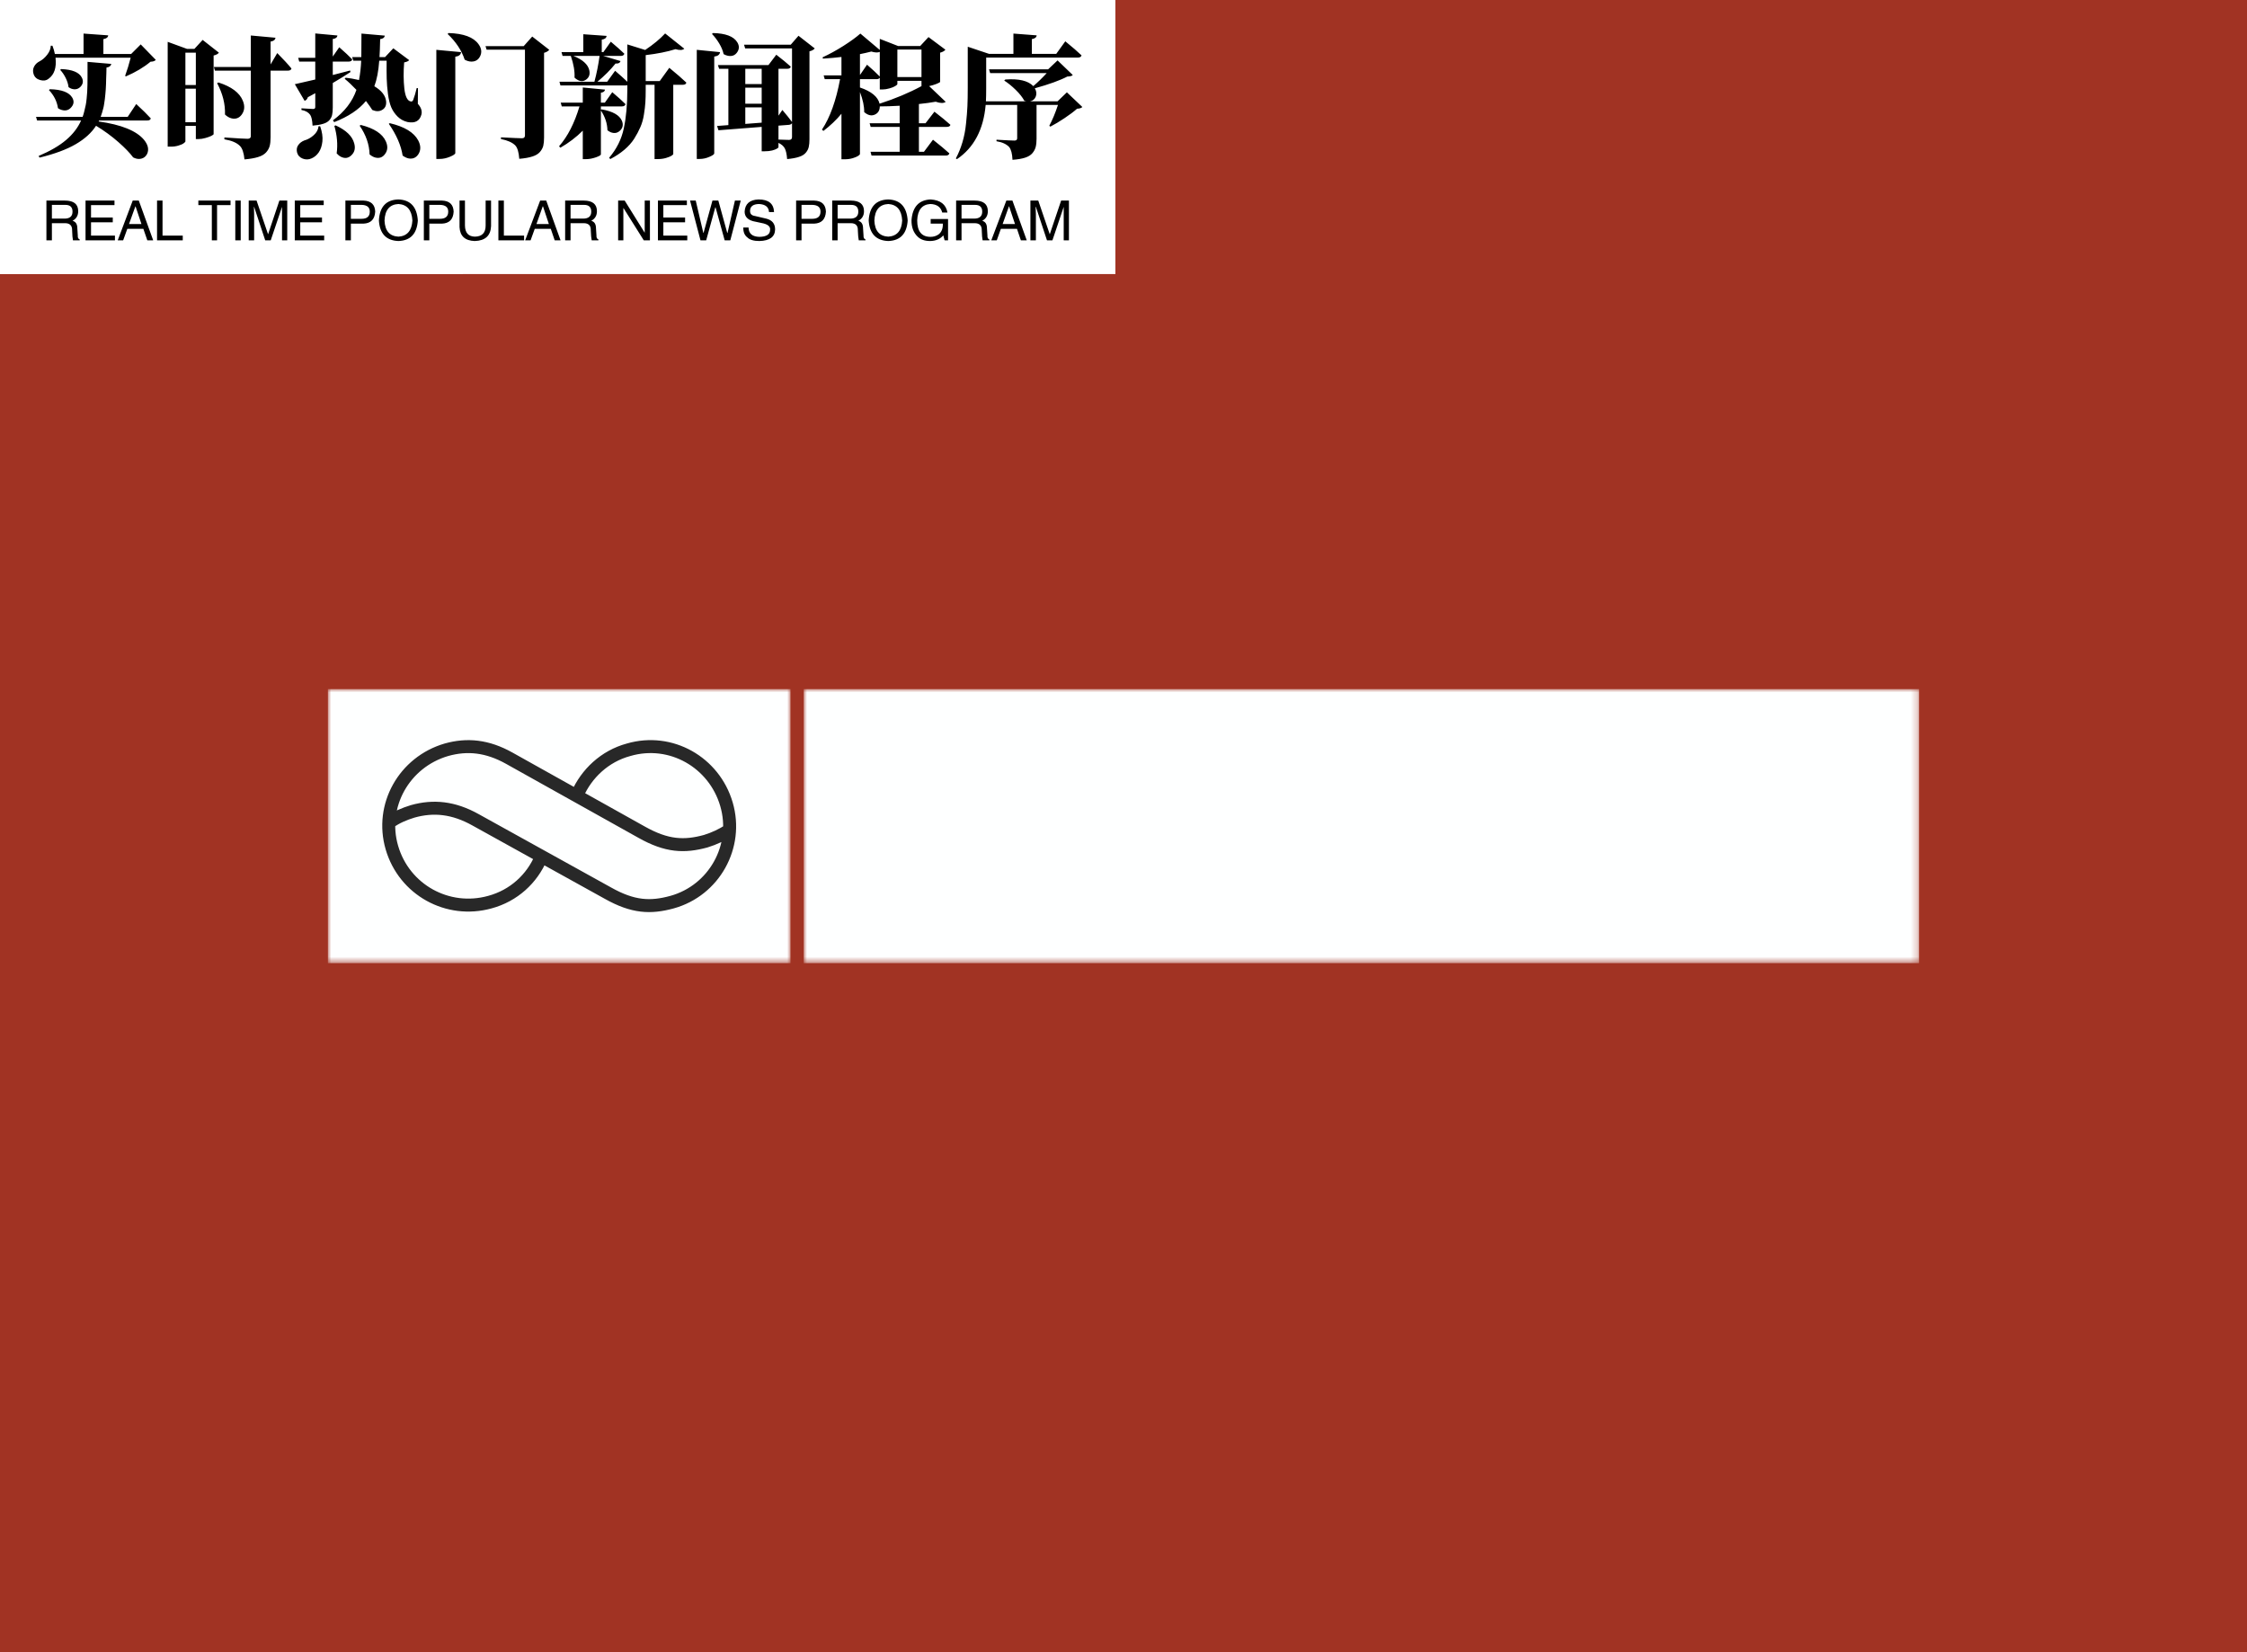 <svg data-v-0dd9719b="" version="1.0" xmlns="http://www.w3.org/2000/svg" xmlns:xlink="http://www.w3.org/1999/xlink" width="680" height="500" viewBox="0 0 340 250" preserveAspectRatio="xMidYMid meet" color-interpolation-filters="sRGB" style=""> <rect data-v-0dd9719b="" x="0" y="0" width="100%" height="100%" fill="#a13323" fill-opacity="1" class="background"></rect>  <g data-v-0dd9719b="" fill="#feffff" class="iconbordersvg" transform="translate(49.613,104.265)"><g data-gra="graph-icon-name"><g><rect data-gra="graph-name-bg" stroke-width="0" class="i-icon-bg" x="0" y="0" width="240.773" height="41.469" fill-opacity="0" stroke="rgb(254, 255, 255)"></rect> <!----> <!----> </g> <g transform="translate(0,0)"><g hollow-target="black" data-gra="graph-icon" transform="translate(0,0)" mask="url(#7db27194-9196-40b3-a6cc-5ee48e52ba60)"><g><rect data-gra="graph-name-bg" stroke-width="2" class="i-icon-bg" fill="#feffff" x="0" y="0" width="70" height="41.469" fill-opacity="1"></rect> <!----> <!----> </g> <g transform="translate(5,6.743)"><g class="iconsvg-imagesvg"><g><!----> <svg filter="url(#colors4242124323)" x="0" y="0" width="60" height="27.983" filtersec="colorsb5633538787" class="image-svg-svg primary" style="overflow: visible;"><svg xmlns="http://www.w3.org/2000/svg" viewBox="-0.99 -0.99 56.58 28.523"><path d="M24.5 18.1c-1.4 3.3-4.2 5.9-7.9 6.9-6.5 1.8-13.2-1.9-15.1-8.4S3.4 3.4 9.9 1.5c3.2-.9 6.3-.6 9.7 1.3L40 14.2c3.9 2.2 6.6 2.3 9.9 1.4 1.3-.4 2.6-1 3.6-1.7M1.1 12.7c1.1-.8 2.3-1.3 3.6-1.7 3.2-.9 6.3-.6 9.7 1.3l20.4 11.3c3.9 2.2 6.6 2.3 9.9 1.4 6.5-1.8 10.3-8.6 8.4-15.1S44.5-.4 38 1.5c-3.7 1-6.5 3.7-7.9 6.9" fill="none" stroke="#282828" stroke-width="2" stroke-miterlimit="10"></path></svg></svg> <defs><filter id="colors4242124323"><feColorMatrix type="matrix" values="0 0 0 0 0.992  0 0 0 0 0.996  0 0 0 0 0.996  0 0 0 1 0" class="icon-fecolormatrix"></feColorMatrix></filter> <filter id="colorsf1493147393"><feColorMatrix type="matrix" values="0 0 0 0 0.996  0 0 0 0 0.996  0 0 0 0 0.996  0 0 0 1 0" class="icon-fecolormatrix"></feColorMatrix></filter> <filter id="colorsb5633538787"><feColorMatrix type="matrix" values="0 0 0 0 0  0 0 0 0 0  0 0 0 0 0  0 0 0 1 0" class="icon-fecolormatrix"></feColorMatrix></filter></defs></g></g></g></g> <g data-gra="graph-name" transform="translate(72,0)" mask="url(#38ca46f0-37cb-42c9-a46e-091f6bec66ec)"><g><rect data-gra="graph-name-bg" stroke-width="2" class="i-icon-bg" x="0" y="0" width="168.773" height="41.469" fill-opacity="1"></rect> <!----> <!----> </g> <g transform="translate(5,5)"><g data-gra="path-name" fill-rule="" class="tp-name" transform="translate(0,0)"><g transform="scale(1)"><g><path d="M11.07-4.51L15.16-4.51 16.45-6.45Q17.87-5.14 18.65-4.28L18.65-4.28Q18.59-3.96 18.13-3.96L18.13-3.96 10.84-3.96 10.76-3.81Q15.92-3.09 17.64-1.02L17.64-1.02Q18.54 0.1 18.11 1.07L18.11 1.07Q17.73 1.84 16.86 1.86L16.86 1.86Q16.43 1.86 15.98 1.62L15.98 1.62Q15.25 0.63 13.74-0.7 12.23-2.03 10.37-3.16L10.37-3.16Q9.34-1.56 7.29-0.37 5.25 0.82 1.82 1.66L1.82 1.66 1.68 1.41Q4.32 0.29 5.85-1.02 7.38-2.32 8.11-3.96L8.11-3.96 1.45-3.96 1.29-4.51 8.34-4.51Q8.5-4.94 8.61-5.43 8.73-5.92 8.81-6.3 8.89-6.68 8.95-7.31 9-7.95 9.03-8.27 9.06-8.59 9.07-9.38 9.08-10.18 9.08-10.44 9.08-10.7 9.08-11.65 9.08-12.6 9.08-12.83L9.08-12.83 12.68-12.52Q12.58-12.05 11.95-11.97L11.95-11.97Q11.95-11.8 11.93-11.13 11.91-10.47 11.9-10.27 11.89-10.08 11.88-9.49 11.86-8.91 11.84-8.68 11.82-8.46 11.78-7.95 11.74-7.44 11.7-7.19 11.66-6.93 11.6-6.5 11.54-6.07 11.46-5.79 11.39-5.51 11.29-5.17 11.19-4.82 11.07-4.51L11.07-4.51ZM3.24-8.57L3.24-8.57 3.38-8.69Q6.07-8.63 6.78-7.4L6.78-7.4Q7.21-6.64 6.64-5.98L6.64-5.98Q6.07-5.29 5.18-5.55L5.18-5.55Q4.88-5.63 4.61-5.82L4.61-5.82Q4.39-7.34 3.24-8.57ZM4.94-11.62L4.94-11.62 5.1-11.74Q7.62-11.64 8.22-10.45L8.22-10.45Q8.59-9.73 8.07-9.12L8.07-9.12Q7.5-8.48 6.64-8.77L6.64-8.77Q6.43-8.85 6.21-9L6.21-9Q6.13-9.69 5.77-10.41 5.41-11.13 4.94-11.62ZM15.68-14.02L17.13-15.47 19.41-13.13Q19.2-12.87 18.61-12.85L18.61-12.85Q17.09-11.58 14.88-10.63L14.88-10.63 14.77-10.72Q15.23-11.97 15.61-13.46L15.61-13.46 4.24-13.46Q4.49-11.21 3.18-10.27L3.18-10.27Q2.66-9.86 1.9-10.08 1.15-10.29 0.92-10.98L0.92-10.98Q0.72-11.6 1-12.12 1.27-12.64 1.86-12.93L1.86-12.93Q2.46-13.24 2.98-13.91 3.5-14.57 3.52-15.27L3.52-15.27 3.77-15.27Q4.02-14.65 4.14-14.02L4.14-14.02 8.48-14.02 8.48-17.11 12.21-16.84Q12.17-16.39 11.48-16.27L11.48-16.27 11.48-14.02 15.68-14.02ZM23.89-8.77L23.89-3.69 25.47-3.69 25.47-8.77 23.89-8.77ZM25.47-9.32L25.47-14.22 23.89-14.22 23.89-9.32 25.47-9.32ZM25.25-14.79L26.5-16.15 28.96-14.22Q28.75-13.93 28.16-13.79L28.16-13.79 28.16-1.89Q28.14-1.8 27.79-1.62 27.44-1.45 26.89-1.3 26.35-1.15 25.9-1.15L25.9-1.15 25.47-1.15 25.47-3.14 23.89-3.14 23.89-0.8Q23.89-0.7 23.64-0.52 23.4-0.33 22.86-0.17 22.32 0 21.7 0L21.7 0 21.21 0 21.21-15.86 24.14-14.79 25.25-14.79ZM28.69-9.61L28.69-9.61 28.89-9.71Q31.84-8.77 32.58-6.95L32.58-6.95Q33.07-5.76 32.42-4.86L32.42-4.86Q31.84-4.06 30.88-4.28L30.88-4.28Q30.35-4.41 29.88-4.86L29.88-4.86Q29.96-7.23 28.69-9.61ZM36.78-15.9L36.78-12.44 37.79-14.16Q39.22-12.71 39.94-11.82L39.94-11.82Q39.86-11.5 39.38-11.5L39.38-11.5 36.78-11.5 36.78-1.41Q36.78-0.61 36.64-0.09 36.5 0.43 36.09 0.88 35.68 1.33 34.89 1.57 34.1 1.82 32.83 1.93L32.83 1.93Q32.68 0.41 32.13-0.12L32.13-0.12Q31.41-0.84 29.79-1.11L29.79-1.11 29.79-1.39Q32.71-1.19 33.3-1.19L33.3-1.19Q33.79-1.19 33.79-1.6L33.79-1.6 33.79-11.5 28.36-11.5 28.2-12.05 33.79-12.05 33.79-16.82 37.52-16.48Q37.46-16 36.78-15.9L36.78-15.9ZM44.04-3.09L44.04-3.09 44.28-3.09Q44.73-1.8 44.62-0.79 44.51 0.21 44.07 0.86 43.63 1.5 42.97 1.78L42.97 1.78Q42.32 2.07 41.64 1.81 40.96 1.54 40.78 0.86L40.78 0.86Q40.64 0.21 40.97-0.24 41.29-0.7 41.89-0.94L41.89-0.94Q42.66-1.15 43.31-1.74 43.96-2.32 44.04-3.09ZM48.81-11.52L48.81-11.52 48.87-11.29Q47.79-10.57 46.19-9.63L46.19-9.63 46.19-5.94Q46.19-5.23 46.09-4.8 46-4.38 45.68-4.01 45.37-3.65 44.75-3.46 44.12-3.26 43.13-3.18L43.13-3.18Q43.07-4.39 42.77-4.82L42.77-4.82Q42.36-5.39 41.45-5.55L41.45-5.55 41.45-5.8Q42.89-5.7 43.2-5.7L43.2-5.7Q43.54-5.7 43.54-5.98L43.54-5.98 43.54-8.09Q43.34-7.99 42.96-7.77 42.58-7.56 42.42-7.48L42.42-7.48Q42.3-7.07 41.93-6.93L41.93-6.93 40.45-9.45Q40.68-9.49 43.54-10.16L43.54-10.16 43.54-12.87 41.11-12.87 40.96-13.44 43.54-13.44 43.54-17.13 46.89-16.82Q46.84-16.37 46.19-16.29L46.19-16.29 46.19-13.63 47.17-15.04Q48.42-13.95 49.14-13.2L49.14-13.2Q49.04-12.87 48.59-12.87L48.59-12.87 46.19-12.87 46.19-10.84Q47.52-11.17 48.81-11.52ZM46.43-3.14L46.43-3.14 46.62-3.22Q49-2.13 49.43-0.51L49.43-0.51Q49.75 0.61 49 1.31L49 1.31Q48.32 1.97 47.44 1.54L47.44 1.54Q47.09 1.37 46.78 1.02L46.78 1.02Q47.05-1 46.43-3.14ZM50.25-3.18L50.25-3.18 50.45-3.28Q53.46-2.52 54.22-0.8L54.22-0.8Q54.71 0.29 54.1 1.11L54.1 1.11Q53.54 1.89 52.6 1.64L52.6 1.64Q52.17 1.52 51.76 1.17L51.76 1.17Q51.7-1.07 50.25-3.18ZM54.67-3.46L54.67-3.46 54.82-3.55Q58.14-2.77 59.12-0.94L59.12-0.94Q59.73 0.23 59.14 1.15L59.14 1.15Q58.61 1.95 57.66 1.78L57.66 1.78Q57.21 1.68 56.76 1.35L56.76 1.35Q56.41-0.94 54.67-3.46ZM58.89-8.87L59.08-8.85 59.06-6.48Q59.79-5.68 59.61-4.88L59.61-4.88Q59.22-3.38 57.48-3.73L57.48-3.73Q56.6-3.95 55.99-4.56 55.37-5.18 55.04-5.95 54.71-6.72 54.54-7.97 54.38-9.22 54.35-10.29 54.32-11.37 54.34-13.01L54.34-13.01 53.22-13.01Q53.05-10.64 52.48-9.14L52.48-9.14Q54.12-8.16 54.26-6.88L54.26-6.88Q54.36-5.92 53.61-5.53L53.61-5.53Q52.99-5.2 52.17-5.55L52.17-5.55Q51.95-5.92 51.21-6.91L51.21-6.91Q49.61-4.96 46.41-3.71L46.41-3.71 46.21-3.98Q48.85-5.92 49.77-8.59L49.77-8.59Q48.89-9.53 47.99-10.27L47.99-10.27 48.14-10.43Q48.98-10.35 50.16-10.08L50.16-10.08Q50.43-11.52 50.49-13.01L50.49-13.01 49.3-13.01 49.12-13.55 50.51-13.55Q50.53-14.67 50.53-17.11L50.53-17.11 54.06-16.8Q54-16.35 53.36-16.27L53.36-16.27Q53.32-14.41 53.26-13.55L53.26-13.55 54.1-13.55 55.35-14.88 57.75-13.09Q57.56-12.85 56.99-12.75L56.99-12.75Q56.82-10.59 57.02-8.78 57.23-6.97 57.99-6.84L57.99-6.84Q58.24-6.78 58.36-7.07L58.36-7.07Q58.65-7.83 58.89-8.87L58.89-8.87ZM62.36 1.86L61.86 1.86 61.86-14.65 65.61-14.3Q65.53-13.71 64.73-13.61L64.73-13.61 64.73 0.96Q64.73 1.19 63.94 1.52 63.14 1.86 62.36 1.86L62.36 1.86ZM63.57-17.05L63.57-17.05 63.71-17.19Q67.11-17.09 68.24-15.51L68.24-15.51Q68.93-14.57 68.48-13.67L68.48-13.67Q68.07-12.85 67.13-12.87L67.13-12.87Q66.64-12.89 66.15-13.16L66.15-13.16Q65.45-15.27 63.57-17.05ZM75.08-15.21L76.37-16.66 78.95-14.65Q78.65-14.32 78.16-14.2L78.16-14.2 78.16-1.39Q78.16-0.61 78.04-0.12 77.91 0.37 77.53 0.81 77.15 1.25 76.39 1.49 75.63 1.74 74.41 1.84L74.41 1.84Q74.3 0.35 73.81-0.18L73.81-0.18Q73.14-0.86 71.64-1.15L71.64-1.15 71.64-1.41Q74.3-1.27 74.82-1.27L74.82-1.27Q75.27-1.27 75.27-1.7L75.27-1.7 75.27-14.67 69.47-14.67 69.3-15.21 75.08-15.21ZM86.76-6.09L86.76-5.59 86.88-5.64Q89.39-5.2 89.94-3.91L89.94-3.91Q90.29-3.07 89.69-2.46L89.69-2.46Q89.08-1.84 88.22-2.19L88.22-2.19Q87.99-2.3 87.75-2.48L87.75-2.48Q87.71-4.04 86.76-5.47L86.76-5.47 86.76 1.17Q86.76 1.35 85.99 1.62 85.21 1.89 84.51 1.89L84.51 1.89 84.02 1.89 84.02-2.42Q82.54-0.94 80.63 0.16L80.63 0.16 80.43-0.06Q82.38-2.27 83.52-6.09L83.52-6.09 80.84-6.09 80.68-6.66 84.02-6.66 84.02-8.95 87.38-8.63Q87.34-8.24 86.76-8.16L86.76-8.16 86.76-6.66 87.36-6.66 88.48-8.24Q89.75-7.17 90.49-6.43L90.49-6.43Q90.39-6.09 89.94-6.09L89.94-6.09 86.76-6.09ZM93.54-9.92L95.66-9.92 97.11-11.93Q98.75-10.59 99.69-9.69L99.69-9.69Q99.63-9.36 99.12-9.36L99.12-9.36 97.71-9.36 97.71 1.11Q97.7 1.21 97.44 1.38 97.19 1.54 96.62 1.71 96.05 1.88 95.39 1.88L95.39 1.88 94.88 1.88 94.88-9.36 93.54-9.36 93.54-8.57Q93.54-7.5 93.49-6.7 93.44-5.9 93.27-4.85 93.11-3.81 92.73-2.95 92.36-2.09 91.8-1.2 91.23-0.31 90.31 0.47 89.39 1.25 88.18 1.88L88.18 1.88 88.01 1.68Q89.71-0.31 90.23-2.78 90.76-5.25 90.76-8.65L90.76-8.65 90.76-9.3Q90.61-9.26 90.49-9.26L90.49-9.26 80.64-9.26 80.49-9.82 85.78-9.82Q86.29-11.72 86.56-13.73L86.56-13.73 82.6-13.73Q84.69-12.89 85-11.58L85-11.58Q85.21-10.68 84.57-10.18L84.57-10.18Q83.89-9.65 83.11-10.18L83.11-10.18Q82.93-10.29 82.77-10.45L82.77-10.45Q82.85-11.86 82.21-13.73L82.21-13.73 80.96-13.73 80.8-14.3 84.1-14.3 84.1-17.01 87.62-16.76Q87.58-16.29 86.89-16.19L86.89-16.19 86.89-14.3 87.13-14.3 88.26-15.88Q89.55-14.8 90.31-14.06L90.31-14.06Q90.21-13.73 89.79-13.73L89.79-13.73 87.11-13.73 89.73-12.95Q89.59-12.52 88.98-12.58L88.98-12.58Q87.83-11.15 86.23-9.82L86.23-9.82 87.71-9.82 88.91-11.48Q89.98-10.57 90.76-9.82L90.76-9.82 90.76-15.47 93.46-14.63Q95.33-15.88 96.48-17.13L96.48-17.13 99.38-14.82Q99-14.47 98.05-14.75L98.05-14.75Q96.17-14.16 93.54-13.85L93.54-13.85 93.54-9.92ZM103.57-17.05L103.57-17.05 103.71-17.19Q106.56-17.13 107.38-15.82L107.38-15.82Q107.89-15.02 107.38-14.28L107.38-14.28Q106.89-13.57 105.98-13.75L105.98-13.75Q105.66-13.81 105.33-14L105.33-14Q105.16-14.79 104.66-15.62 104.16-16.45 103.57-17.05ZM101.27 1.86L101.27-14.65 104.79-14.3Q104.71-13.73 103.91-13.63L103.91-13.63 103.91 1.02Q103.91 1.23 103.18 1.54 102.46 1.86 101.72 1.86L101.72 1.86 101.27 1.86ZM115.21-3.3L113.63-3.18 113.63-1.07Q113.89-1.07 114.26-1.05 114.63-1.04 114.88-1.03 115.14-1.02 115.23-1.02L115.23-1.02Q115.68-1.02 115.68-1.45L115.68-1.45 115.68-3.55Q115.55-3.34 115.21-3.3L115.21-3.3ZM108.61-5.94L108.61-3.44 111.09-3.63 111.09-5.94 108.61-5.94ZM111.09-9.47L111.09-11.78 108.61-11.78 108.61-9.47 111.09-9.47ZM111.09-8.93L108.61-8.93 108.61-6.5 111.09-6.5 111.09-8.93ZM115.49-15.43L116.66-16.78 119.12-14.86Q118.83-14.53 118.32-14.43L118.32-14.43 118.32-1.13Q118.32-0.41 118.21 0.05 118.11 0.51 117.76 0.92 117.42 1.33 116.73 1.55 116.04 1.78 114.94 1.88L114.94 1.88Q114.86 0.8 114.59 0.27 114.32-0.25 113.63-0.57L113.63-0.57 113.63 0.08Q113.63 0.16 113.4 0.3 113.16 0.45 112.67 0.58 112.17 0.7 111.56 0.7L111.56 0.7 111.09 0.7 111.09-2.99 104.55-2.48 104.34-3.13 106.05-3.26 106.05-11.78 104.65-11.78 104.47-12.34 112.11-12.34 113.3-13.91Q114.67-12.85 115.49-12.11L115.49-12.11Q115.43-11.78 114.94-11.78L114.94-11.78 113.63-11.78 113.63-4.69 114.22-5.55Q115.14-4.47 115.68-3.73L115.68-3.73 115.68-14.86 108.59-14.86 108.42-15.43 115.49-15.43ZM128.48-10.21L125.96-10.21 125.96-8.95Q128.55-8.07 128.93-6.5L128.93-6.5Q132.46-7.64 135.27-9.16L135.27-9.16 135.27-9.96 131.62-9.96 131.62-9.47Q131.62-9.36 131.29-9.16 130.96-8.96 130.4-8.81 129.84-8.65 129.34-8.65L129.34-8.65 128.96-8.65 128.96-10.43Q128.81-10.21 128.48-10.21L128.48-10.21ZM128.96-10.61L128.96-10.61 128.96-14.34Q128.52-14.14 127.68-14.39L127.68-14.39Q126.78-14.16 125.96-14L125.96-14 125.96-10.84 127.03-12.4Q128.24-11.35 128.96-10.61ZM135.27-10.53L135.27-14.69 131.62-14.69 131.62-10.53 135.27-10.53ZM139.08-2.99L139.08-2.99 134.88-2.99 134.88 0.78 135.64 0.78 137.01-1.05Q138.57 0.18 139.49 1.02L139.49 1.02Q139.39 1.35 138.95 1.35L138.95 1.35 127.71 1.35 127.56 0.78 131.97 0.78 131.97-2.99 127.58-2.99 127.42-3.54 131.97-3.54 131.97-6.19Q130.27-6.09 128.96-6.09L128.96-6.09Q128.96-5.18 128.19-4.84 127.42-4.51 126.6-5.23L126.6-5.23Q126.62-6.54 125.96-8.26L125.96-8.26 125.96 1.13Q125.94 1.23 125.67 1.41 125.41 1.58 124.85 1.75 124.3 1.91 123.67 1.91L123.67 1.91 123.16 1.91 123.16-4.98Q122.01-3.59 120.43-2.38L120.43-2.38 120.21-2.58Q122.05-5.35 122.95-10.21L122.95-10.21 120.63-10.21 120.47-10.78 123.16-10.78 123.16-13.57Q121.95-13.42 120.35-13.32L120.35-13.32 120.31-13.52Q121.8-14.2 123.45-15.24 125.1-16.29 126.02-17.11L126.02-17.11 128.96-14.63 128.96-16.31 131.72-15.23 135.08-15.23 136.33-16.58 138.89-14.67Q138.65-14.36 138.09-14.22L138.09-14.22 138.09-9.8Q138.07-9.71 137.53-9.49 136.99-9.28 136.43-9.16L136.43-9.16 138.93-6.78Q138.48-6.43 137.42-6.8L137.42-6.8Q136.33-6.6 134.88-6.45L134.88-6.45 134.88-3.54 135.88-3.54 137.23-5.29Q138.75-4.12 139.65-3.3L139.65-3.3Q139.57-2.99 139.08-2.99ZM155.86-6.86L157.27-8.22 159.61-6Q159.38-5.76 158.81-5.74L158.81-5.74Q158.07-5.08 156.91-4.31 155.76-3.54 154.77-3.03L154.77-3.03 154.61-3.16Q155.33-4.51 155.92-6.31L155.92-6.31 152.68-6.31 152.68-1.19Q152.68-0.45 152.55 0.05 152.42 0.55 152.05 0.99 151.68 1.43 150.94 1.67 150.2 1.91 149.04 1.99L149.04 1.99Q148.98 0.61 148.54 0.06L148.54 0.06Q147.91-0.61 146.62-0.82L146.62-0.82 146.62-1.05Q148.87-0.92 149.34-0.92L149.34-0.92Q149.75-0.92 149.75-1.27L149.75-1.27 149.75-6.31 144.98-6.31Q144.49-0.72 140.64 1.89L140.64 1.89 140.47 1.78Q141.07 0.66 141.46-0.65 141.86-1.97 142.01-3.49 142.17-5 142.22-6.12 142.27-7.25 142.27-8.91L142.27-8.91 142.27-15.12 145.49-14.04 149.18-14.04 149.18-17.11 152.7-16.84Q152.66-16.39 151.97-16.27L151.97-16.27 151.97-14.04 155.66-14.04 157.03-15.94Q158.59-14.67 159.49-13.81L159.49-13.81Q159.39-13.48 158.95-13.48L158.95-13.48 145.06-13.48 145.06-8.91Q145.06-7.56 145.02-6.86L145.02-6.86 151.13-6.86Q150.94-6.89 150.84-6.93L150.84-6.93Q150.41-7.73 149.53-8.59 148.65-9.45 147.79-10L147.79-10 147.95-10.16Q151-10.39 152.19-9.16L152.19-9.16Q153.26-10.08 154.22-11.13L154.22-11.13 145.66-11.13 145.49-11.7 154.43-11.7 155.86-13.05 158.16-10.84Q157.99-10.63 157.34-10.61L157.34-10.61Q155.66-9.73 152.42-8.83L152.42-8.83Q152.79-8.2 152.57-7.6 152.34-6.99 151.7-6.86L151.7-6.86 155.86-6.86Z" transform="translate(-0.837, 17.19)"></path></g> <!----> <!----> <!----> <!----> <!----> <!----> <!----></g></g> <g data-gra="path-slogan" fill-rule="" class="tp-slogan" fill="" transform="translate(2.027,25.18)"><!----> <!----> <g transform="scale(1, 1)"><g transform="scale(1)"><path d="M3.52-2.60L1.55-2.60L1.55 0L0.72 0L0.72-6.02L3.52-6.02Q5.53-6.02 5.53-4.41L5.53-4.41Q5.53-3.42 4.67-2.96L4.67-2.96Q5.40-2.77 5.40-1.81L5.40-1.81L5.47-0.72Q5.43-0.26 5.76-0.13L5.76-0.13L5.76 0L4.74 0Q4.64-0.43 4.61-1.51L4.61-1.51Q4.64-2.60 3.52-2.60L3.52-2.60ZM3.59-5.37L1.55-5.37L1.55-3.29L3.46-3.29Q4.67-3.29 4.67-4.35L4.67-4.35Q4.67-5.37 3.59-5.37L3.59-5.37ZM7.47-0.72L11.09-0.72L11.09 0L6.64 0L6.64-6.02L11.02-6.02L11.02-5.33L7.47-5.33L7.47-3.46L10.76-3.46L10.76-2.73L7.47-2.73L7.47-0.72ZM15.99 0L15.39-1.74L12.96-1.74L12.33 0L11.51 0L13.78-6.02L14.70-6.02L16.88 0L15.99 0ZM14.18-5.14L13.22-2.47L15.10-2.47L14.21-5.14L14.18-5.14ZM17.46-6.02L18.29-6.02L18.29-0.72L21.35-0.72L21.35 0L17.46 0L17.46-6.02ZM25.75-5.33L23.71-5.33L23.71-6.02L28.58-6.02L28.58-5.33L26.54-5.33L26.54 0L25.75 0L25.75-5.33ZM29.30-6.02L30.12-6.02L30.12 0L29.30 0L29.30-6.02ZM37.16-6.02L37.16 0L36.37 0L36.37-3.56Q36.37-4.05 36.37-5.07L36.37-5.07L34.66 0L33.83 0L32.15-5.07L32.12-5.07Q32.12-4.71 32.15-3.98L32.15-3.98Q32.15-3.62 32.15-3.56L32.15-3.56L32.15 0L31.33 0L31.33-6.02L32.52-6.02L34.26-0.92L35.97-6.02L37.16-6.02ZM39.13-0.72L42.75-0.72L42.75 0L38.30 0L38.30-6.02L42.68-6.02L42.68-5.33L39.13-5.33L39.13-3.46L42.42-3.46L42.42-2.73L39.13-2.73L39.13-0.72ZM48.43-5.37L46.79-5.37L46.79-3.26L48.40-3.26Q49.65-3.26 49.65-4.35L49.65-4.35Q49.65-5.33 48.43-5.37L48.43-5.37ZM48.69-2.53L46.79-2.53L46.79 0L45.96 0L45.96-6.02L48.69-6.02Q50.41-5.96 50.47-4.35L50.47-4.35Q50.37-2.60 48.69-2.53L48.69-2.53ZM56.10-3.00L56.10-3.00Q55.96-5.37 53.99-5.50L53.99-5.50Q51.98-5.40 51.88-3.00L51.88-3.00Q51.98-0.66 53.99-0.56L53.99-0.56Q55.96-0.69 56.10-3.00ZM56.92-3.00L56.92-3.00Q56.72 0 53.99 0.10L53.99 0.10Q51.22 0 51.03-3.00L51.03-3.00Q51.19-6.12 53.99-6.19L53.99-6.19Q56.72-6.09 56.92-3.00ZM60.30-5.37L58.66-5.37L58.66-3.26L60.27-3.26Q61.52-3.26 61.52-4.35L61.52-4.35Q61.52-5.33 60.30-5.37L60.30-5.37ZM60.57-2.53L58.66-2.53L58.66 0L57.83 0L57.83-6.02L60.57-6.02Q62.28-5.96 62.34-4.35L62.34-4.35Q62.25-2.60 60.57-2.53L60.57-2.53ZM67.18-2.24L67.18-6.02L68.00-6.02L68.00-2.14Q67.90 0.03 65.53 0.10L65.53 0.10Q63.33 0.03 63.23-2.01L63.23-2.01L63.23-6.02L64.05-6.02L64.05-2.24Q64.08-0.59 65.56-0.56L65.56-0.56Q67.18-0.59 67.18-2.24L67.18-2.24ZM69.11-6.02L69.94-6.02L69.94-0.72L73.00-0.72L73.00 0L69.11 0L69.11-6.02ZM77.63 0L77.04-1.74L74.61-1.74L73.98 0L73.16 0L75.43-6.02L76.35-6.02L78.52 0L77.63 0ZM75.82-5.14L74.87-2.47L76.75-2.47L75.86-5.14L75.82-5.14ZM82.01-2.60L80.03-2.60L80.03 0L79.21 0L79.21-6.02L82.01-6.02Q84.02-6.02 84.02-4.41L84.02-4.41Q84.02-3.42 83.16-2.96L83.16-2.96Q83.88-2.77 83.88-1.81L83.88-1.81L83.95-0.72Q83.92-0.26 84.25-0.13L84.25-0.13L84.25 0L83.23 0Q83.13-0.43 83.09-1.51L83.09-1.51Q83.13-2.60 82.01-2.60L82.01-2.60ZM82.07-5.37L80.03-5.37L80.03-3.29L81.94-3.29Q83.16-3.29 83.16-4.35L83.16-4.35Q83.16-5.37 82.07-5.37L82.07-5.37ZM88.22-6.02L91.25-1.15L91.25-6.02L92.04-6.02L92.04 0L91.11 0L88.05-4.87L88.02-4.87L88.02 0L87.23 0L87.23-6.02L88.22-6.02ZM94.07-0.72L97.69-0.72L97.69 0L93.25 0L93.25-6.02L97.63-6.02L97.63-5.33L94.07-5.33L94.07-3.46L97.36-3.46L97.36-2.73L94.07-2.73L94.07-0.72ZM101.97-5.00L101.93-5.00L100.55 0L99.69 0L98.11-6.02L98.97-6.02L100.12-1.12L100.15-1.12L101.50-6.02L102.39-6.02L103.74-1.12L103.78-1.12L104.90-6.02L105.78-6.02L104.20 0L103.35 0L101.97-5.00ZM110.82-4.28L110.82-4.28L110.06-4.28Q109.99-5.43 108.54-5.50L108.54-5.50Q107.19-5.47 107.19-4.44L107.19-4.44Q107.19-3.79 107.92-3.69L107.92-3.69L109.63-3.29Q110.98-2.96 110.98-1.65L110.98-1.65Q110.95 0.03 108.61 0.10L108.61 0.10Q107.33 0.10 106.80-0.43L106.80-0.43Q106.14-0.92 106.17-1.94L106.17-1.94L106.96-1.94Q107.00-0.56 108.61-0.53L108.61-0.53Q110.19-0.56 110.22-1.55L110.22-1.55Q110.35-2.37 108.91-2.63L108.91-2.63L107.65-2.90Q106.37-3.26 106.37-4.35L106.37-4.35Q106.47-6.12 108.48-6.19L108.48-6.19Q110.75-6.19 110.82-4.28ZM116.63-5.37L114.98-5.37L114.98-3.26L116.60-3.26Q117.85-3.26 117.85-4.35L117.85-4.35Q117.85-5.33 116.63-5.37L116.63-5.37ZM116.89-2.53L114.98-2.53L114.98 0L114.16 0L114.16-6.02L116.89-6.02Q118.61-5.96 118.67-4.35L118.67-4.35Q118.57-2.60 116.89-2.53L116.89-2.53ZM122.42-2.60L120.44-2.60L120.44 0L119.62 0L119.62-6.02L122.42-6.02Q124.43-6.02 124.43-4.41L124.43-4.41Q124.43-3.42 123.57-2.96L123.57-2.96Q124.29-2.77 124.29-1.81L124.29-1.81L124.36-0.72Q124.33-0.26 124.66-0.13L124.66-0.13L124.66 0L123.64 0Q123.54-0.43 123.50-1.51L123.50-1.51Q123.54-2.60 122.42-2.60L122.42-2.60ZM122.48-5.37L120.44-5.37L120.44-3.29L122.35-3.29Q123.57-3.29 123.57-4.35L123.57-4.35Q123.57-5.37 122.48-5.37L122.48-5.37ZM130.21-3.00L130.21-3.00Q130.08-5.37 128.11-5.50L128.11-5.50Q126.10-5.40 126.00-3.00L126.00-3.00Q126.10-0.66 128.11-0.56L128.11-0.56Q130.08-0.69 130.21-3.00ZM131.04-3.00L131.04-3.00Q130.84 0 128.11 0.10L128.11 0.10Q125.34 0 125.14-3.00L125.14-3.00Q125.31-6.12 128.11-6.19L128.11-6.19Q130.84-6.09 131.04-3.00ZM136.36-2.53L134.52-2.53L134.52-3.23L137.15-3.23L137.15 0L136.63 0L136.43-0.76Q135.74 0.07 134.45 0.10L134.45 0.10Q133.24 0.10 132.58-0.53L132.58-0.53Q131.59-1.45 131.62-3.06L131.62-3.06Q131.85-6.06 134.49-6.19L134.49-6.19Q136.73-6.06 137.06-4.21L137.06-4.21L136.27-4.21Q135.94-5.47 134.45-5.50L134.45-5.50Q132.58-5.37 132.48-3.03L132.48-3.03Q132.48-0.53 134.49-0.53L134.49-0.53Q135.21-0.53 135.74-0.92L135.74-0.92Q136.40-1.45 136.36-2.53L136.36-2.53ZM141.16-2.60L139.19-2.60L139.19 0L138.37 0L138.37-6.02L141.16-6.02Q143.17-6.02 143.17-4.41L143.17-4.41Q143.17-3.42 142.32-2.96L142.32-2.96Q143.04-2.77 143.04-1.81L143.04-1.81L143.11-0.72Q143.07-0.26 143.40-0.13L143.40-0.13L143.40 0L142.38 0Q142.28-0.43 142.25-1.51L142.25-1.51Q142.28-2.60 141.16-2.60L141.16-2.60ZM141.23-5.37L139.19-5.37L139.19-3.29L141.10-3.29Q142.32-3.29 142.32-4.35L142.32-4.35Q142.32-5.37 141.23-5.37L141.23-5.37ZM148.17 0L147.58-1.74L145.14-1.74L144.52 0L143.69 0L145.97-6.02L146.89-6.02L149.06 0L148.17 0ZM146.36-5.14L145.41-2.47L147.28-2.47L146.39-5.14L146.36-5.14ZM155.44-6.02L155.44 0L154.65 0L154.65-3.56Q154.65-4.05 154.65-5.07L154.65-5.07L152.94 0L152.12 0L150.44-5.07L150.40-5.07Q150.40-4.71 150.44-3.98L150.44-3.98Q150.44-3.62 150.44-3.56L150.44-3.56L150.44 0L149.61 0L149.61-6.02L150.80-6.02L152.54-0.92L154.26-6.02L155.44-6.02Z" transform="translate(-0.724, 6.189)"></path></g></g></g></g></g></g></g></g><mask id="7db27194-9196-40b3-a6cc-5ee48e52ba60"><g fill="white"><rect data-gra="graph-name-bg" stroke-width="2" class="i-icon-bg" x="0" y="0" width="70" height="41.469" fill-opacity="1"></rect>   </g> <g transform="translate(5,6.743)" fill="black"><g class="iconsvg-imagesvg"><g> <svg x="0" y="0" width="60" height="27.983" class="image-svg-svg primary" style="overflow: visible;" filter="url(#colorsb5633538787)"><svg xmlns="http://www.w3.org/2000/svg" viewBox="-0.99 -0.99 56.58 28.523"><path d="M24.5 18.1c-1.4 3.3-4.2 5.9-7.9 6.9-6.5 1.8-13.2-1.9-15.1-8.4S3.4 3.4 9.9 1.5c3.2-.9 6.3-.6 9.7 1.3L40 14.2c3.9 2.2 6.6 2.3 9.9 1.4 1.3-.4 2.6-1 3.6-1.7M1.1 12.7c1.1-.8 2.3-1.3 3.6-1.7 3.2-.9 6.3-.6 9.7 1.3l20.4 11.3c3.9 2.2 6.6 2.3 9.9 1.4 6.5-1.8 10.3-8.6 8.4-15.1S44.5-.4 38 1.5c-3.7 1-6.5 3.7-7.9 6.9" fill="none" stroke="#282828" stroke-width="2" stroke-miterlimit="10"></path></svg></svg> <defs>  </defs></g></g></g></mask><mask id="38ca46f0-37cb-42c9-a46e-091f6bec66ec"><g fill="white"><rect data-gra="graph-name-bg" stroke-width="2" class="i-icon-bg" x="0" y="0" width="168.773" height="41.469" fill-opacity="1"></rect>   </g> <g transform="translate(5,5)" fill="black"><g data-gra="path-name" fill-rule="" class="tp-name" transform="translate(0,0)"><g transform="scale(1)"><g><path d="M11.07-4.51L15.16-4.51 16.45-6.45Q17.87-5.14 18.65-4.28L18.65-4.28Q18.59-3.96 18.13-3.96L18.13-3.96 10.84-3.96 10.76-3.81Q15.92-3.09 17.64-1.02L17.64-1.02Q18.54 0.1 18.11 1.07L18.11 1.07Q17.73 1.84 16.86 1.86L16.86 1.86Q16.43 1.86 15.98 1.62L15.98 1.62Q15.25 0.63 13.74-0.7 12.23-2.03 10.37-3.16L10.37-3.16Q9.34-1.56 7.29-0.37 5.25 0.82 1.82 1.66L1.82 1.66 1.68 1.41Q4.32 0.29 5.85-1.02 7.38-2.32 8.11-3.96L8.11-3.96 1.45-3.96 1.29-4.51 8.34-4.51Q8.5-4.94 8.61-5.43 8.73-5.92 8.81-6.3 8.89-6.68 8.95-7.31 9-7.95 9.03-8.27 9.06-8.59 9.07-9.38 9.08-10.18 9.08-10.44 9.08-10.7 9.08-11.65 9.08-12.6 9.08-12.83L9.08-12.83 12.68-12.52Q12.58-12.05 11.95-11.97L11.95-11.97Q11.95-11.8 11.93-11.13 11.91-10.47 11.9-10.27 11.89-10.08 11.88-9.49 11.86-8.91 11.84-8.68 11.82-8.46 11.78-7.95 11.74-7.44 11.7-7.19 11.66-6.93 11.6-6.5 11.54-6.07 11.46-5.79 11.39-5.51 11.29-5.17 11.19-4.82 11.07-4.51L11.07-4.51ZM3.24-8.57L3.24-8.57 3.38-8.69Q6.07-8.63 6.78-7.4L6.78-7.4Q7.21-6.64 6.64-5.98L6.64-5.98Q6.07-5.29 5.18-5.55L5.18-5.55Q4.88-5.63 4.61-5.82L4.61-5.82Q4.39-7.34 3.24-8.57ZM4.94-11.62L4.94-11.62 5.1-11.74Q7.62-11.64 8.22-10.45L8.22-10.45Q8.59-9.73 8.07-9.12L8.07-9.12Q7.5-8.48 6.64-8.77L6.64-8.77Q6.43-8.85 6.21-9L6.21-9Q6.13-9.69 5.77-10.41 5.41-11.13 4.94-11.62ZM15.68-14.02L17.13-15.47 19.41-13.13Q19.2-12.87 18.61-12.85L18.61-12.85Q17.09-11.58 14.88-10.63L14.88-10.63 14.77-10.72Q15.23-11.97 15.61-13.46L15.61-13.46 4.24-13.46Q4.49-11.21 3.18-10.27L3.18-10.27Q2.66-9.86 1.9-10.08 1.15-10.29 0.92-10.98L0.92-10.98Q0.72-11.6 1-12.12 1.27-12.64 1.86-12.93L1.86-12.93Q2.46-13.24 2.98-13.91 3.5-14.57 3.52-15.27L3.52-15.27 3.77-15.27Q4.02-14.65 4.14-14.02L4.14-14.02 8.48-14.02 8.48-17.11 12.21-16.84Q12.17-16.39 11.48-16.27L11.48-16.27 11.48-14.02 15.68-14.02ZM23.89-8.77L23.89-3.69 25.47-3.69 25.47-8.77 23.89-8.77ZM25.47-9.32L25.47-14.22 23.89-14.22 23.89-9.32 25.47-9.32ZM25.25-14.79L26.5-16.15 28.96-14.22Q28.75-13.93 28.16-13.79L28.16-13.79 28.16-1.89Q28.14-1.8 27.79-1.62 27.44-1.45 26.89-1.3 26.35-1.15 25.9-1.15L25.9-1.15 25.47-1.15 25.47-3.14 23.89-3.14 23.89-0.8Q23.89-0.7 23.64-0.52 23.4-0.33 22.86-0.17 22.32 0 21.7 0L21.7 0 21.21 0 21.21-15.86 24.14-14.79 25.25-14.79ZM28.69-9.61L28.69-9.61 28.89-9.71Q31.84-8.77 32.58-6.95L32.58-6.95Q33.07-5.76 32.42-4.86L32.42-4.86Q31.84-4.06 30.88-4.28L30.88-4.28Q30.35-4.41 29.88-4.86L29.88-4.86Q29.96-7.23 28.69-9.61ZM36.78-15.9L36.78-12.44 37.79-14.16Q39.22-12.71 39.94-11.82L39.94-11.82Q39.86-11.5 39.38-11.5L39.38-11.5 36.78-11.5 36.78-1.41Q36.78-0.61 36.64-0.09 36.5 0.43 36.09 0.88 35.68 1.33 34.89 1.57 34.1 1.82 32.83 1.93L32.83 1.93Q32.68 0.41 32.13-0.12L32.13-0.12Q31.41-0.84 29.79-1.11L29.79-1.11 29.79-1.39Q32.71-1.19 33.3-1.19L33.3-1.19Q33.79-1.19 33.79-1.6L33.79-1.6 33.79-11.5 28.36-11.5 28.2-12.05 33.79-12.05 33.79-16.82 37.52-16.48Q37.46-16 36.78-15.9L36.78-15.9ZM44.04-3.09L44.04-3.09 44.28-3.09Q44.73-1.8 44.62-0.79 44.51 0.21 44.07 0.86 43.63 1.5 42.97 1.78L42.97 1.78Q42.32 2.07 41.64 1.81 40.96 1.54 40.78 0.86L40.78 0.86Q40.64 0.21 40.97-0.24 41.29-0.7 41.89-0.94L41.89-0.94Q42.66-1.15 43.31-1.74 43.96-2.32 44.04-3.09ZM48.81-11.52L48.81-11.52 48.87-11.29Q47.79-10.57 46.19-9.63L46.19-9.63 46.19-5.94Q46.19-5.23 46.09-4.8 46-4.38 45.68-4.01 45.37-3.65 44.75-3.46 44.12-3.26 43.13-3.18L43.13-3.18Q43.07-4.39 42.77-4.82L42.77-4.82Q42.36-5.39 41.45-5.55L41.45-5.55 41.45-5.8Q42.89-5.7 43.2-5.7L43.2-5.7Q43.54-5.7 43.54-5.98L43.54-5.98 43.54-8.09Q43.34-7.99 42.96-7.77 42.58-7.56 42.42-7.48L42.42-7.48Q42.3-7.07 41.93-6.93L41.93-6.93 40.45-9.45Q40.68-9.49 43.54-10.16L43.54-10.16 43.54-12.87 41.11-12.87 40.96-13.44 43.54-13.44 43.54-17.13 46.89-16.82Q46.84-16.37 46.19-16.29L46.19-16.29 46.19-13.63 47.17-15.04Q48.42-13.95 49.14-13.2L49.14-13.2Q49.04-12.87 48.59-12.87L48.59-12.87 46.19-12.87 46.19-10.84Q47.52-11.17 48.81-11.52ZM46.43-3.14L46.43-3.14 46.62-3.22Q49-2.13 49.43-0.51L49.43-0.51Q49.75 0.61 49 1.31L49 1.31Q48.32 1.97 47.44 1.54L47.44 1.54Q47.09 1.37 46.78 1.02L46.78 1.02Q47.05-1 46.43-3.14ZM50.25-3.18L50.25-3.18 50.45-3.28Q53.46-2.52 54.22-0.8L54.22-0.8Q54.71 0.29 54.1 1.11L54.1 1.11Q53.54 1.89 52.6 1.64L52.6 1.64Q52.17 1.52 51.76 1.17L51.76 1.17Q51.7-1.07 50.25-3.18ZM54.67-3.46L54.67-3.46 54.82-3.55Q58.14-2.77 59.12-0.94L59.12-0.94Q59.73 0.23 59.14 1.15L59.14 1.15Q58.61 1.95 57.66 1.78L57.66 1.78Q57.21 1.68 56.76 1.35L56.76 1.35Q56.41-0.94 54.67-3.46ZM58.89-8.87L59.08-8.85 59.06-6.48Q59.79-5.68 59.61-4.88L59.61-4.88Q59.22-3.38 57.48-3.73L57.48-3.73Q56.6-3.95 55.99-4.56 55.37-5.18 55.04-5.95 54.71-6.72 54.54-7.97 54.38-9.22 54.35-10.29 54.32-11.37 54.34-13.01L54.34-13.01 53.22-13.01Q53.05-10.64 52.48-9.14L52.48-9.14Q54.12-8.16 54.26-6.88L54.26-6.88Q54.36-5.92 53.61-5.53L53.61-5.53Q52.99-5.2 52.17-5.55L52.17-5.55Q51.95-5.92 51.21-6.91L51.21-6.91Q49.61-4.96 46.41-3.71L46.41-3.71 46.21-3.98Q48.85-5.92 49.77-8.59L49.77-8.59Q48.89-9.53 47.99-10.27L47.99-10.27 48.14-10.43Q48.98-10.35 50.16-10.08L50.16-10.08Q50.43-11.52 50.49-13.01L50.49-13.01 49.3-13.01 49.12-13.55 50.51-13.55Q50.53-14.67 50.53-17.11L50.53-17.11 54.06-16.8Q54-16.35 53.36-16.27L53.36-16.27Q53.32-14.41 53.26-13.55L53.26-13.55 54.1-13.55 55.35-14.88 57.75-13.09Q57.56-12.85 56.99-12.75L56.99-12.75Q56.82-10.59 57.02-8.78 57.23-6.97 57.99-6.84L57.99-6.84Q58.24-6.78 58.36-7.07L58.36-7.07Q58.65-7.83 58.89-8.87L58.89-8.87ZM62.36 1.86L61.86 1.86 61.86-14.65 65.61-14.3Q65.53-13.71 64.73-13.61L64.73-13.61 64.73 0.96Q64.73 1.19 63.94 1.52 63.14 1.86 62.36 1.86L62.36 1.86ZM63.57-17.05L63.57-17.05 63.71-17.19Q67.11-17.09 68.24-15.51L68.24-15.51Q68.93-14.57 68.48-13.67L68.48-13.67Q68.07-12.85 67.13-12.87L67.13-12.87Q66.64-12.89 66.15-13.16L66.15-13.16Q65.45-15.27 63.57-17.05ZM75.08-15.21L76.37-16.66 78.95-14.65Q78.65-14.32 78.16-14.2L78.16-14.2 78.16-1.39Q78.16-0.61 78.04-0.12 77.91 0.37 77.53 0.81 77.15 1.25 76.39 1.49 75.63 1.74 74.41 1.84L74.41 1.84Q74.3 0.35 73.81-0.18L73.81-0.18Q73.14-0.86 71.64-1.15L71.64-1.15 71.64-1.41Q74.3-1.27 74.82-1.27L74.82-1.27Q75.27-1.27 75.27-1.7L75.27-1.7 75.27-14.67 69.47-14.67 69.3-15.21 75.08-15.21ZM86.76-6.09L86.76-5.59 86.88-5.64Q89.39-5.2 89.94-3.91L89.94-3.91Q90.29-3.07 89.69-2.46L89.69-2.46Q89.08-1.84 88.22-2.19L88.22-2.19Q87.99-2.3 87.75-2.48L87.75-2.48Q87.71-4.04 86.76-5.47L86.76-5.47 86.76 1.17Q86.76 1.35 85.99 1.62 85.21 1.89 84.51 1.89L84.51 1.89 84.02 1.89 84.02-2.42Q82.54-0.94 80.63 0.16L80.63 0.16 80.43-0.06Q82.38-2.27 83.52-6.09L83.52-6.09 80.84-6.09 80.68-6.66 84.02-6.66 84.02-8.95 87.38-8.63Q87.34-8.24 86.76-8.16L86.76-8.16 86.76-6.66 87.36-6.66 88.48-8.24Q89.75-7.17 90.49-6.43L90.49-6.43Q90.39-6.09 89.94-6.09L89.94-6.09 86.76-6.09ZM93.54-9.92L95.66-9.92 97.11-11.93Q98.75-10.59 99.69-9.69L99.69-9.69Q99.63-9.36 99.12-9.36L99.12-9.36 97.71-9.36 97.71 1.11Q97.7 1.21 97.44 1.38 97.19 1.54 96.62 1.71 96.05 1.88 95.39 1.88L95.39 1.88 94.88 1.88 94.88-9.36 93.54-9.36 93.54-8.57Q93.54-7.5 93.49-6.7 93.44-5.9 93.27-4.85 93.11-3.81 92.73-2.95 92.36-2.09 91.8-1.2 91.23-0.31 90.31 0.47 89.39 1.25 88.18 1.88L88.18 1.88 88.01 1.68Q89.71-0.31 90.23-2.78 90.76-5.25 90.76-8.65L90.76-8.65 90.76-9.3Q90.61-9.26 90.49-9.26L90.49-9.26 80.64-9.26 80.49-9.82 85.78-9.82Q86.29-11.72 86.56-13.73L86.56-13.73 82.6-13.73Q84.69-12.89 85-11.58L85-11.58Q85.21-10.68 84.57-10.18L84.57-10.18Q83.89-9.65 83.11-10.18L83.11-10.18Q82.93-10.29 82.77-10.45L82.77-10.45Q82.85-11.86 82.21-13.73L82.21-13.73 80.96-13.73 80.8-14.3 84.1-14.3 84.1-17.01 87.62-16.76Q87.58-16.29 86.89-16.19L86.89-16.19 86.89-14.3 87.13-14.3 88.26-15.88Q89.55-14.8 90.31-14.06L90.31-14.06Q90.21-13.73 89.79-13.73L89.79-13.73 87.11-13.73 89.73-12.95Q89.59-12.52 88.98-12.58L88.98-12.58Q87.83-11.15 86.23-9.82L86.23-9.82 87.71-9.82 88.91-11.48Q89.98-10.57 90.76-9.82L90.76-9.82 90.76-15.47 93.46-14.63Q95.33-15.88 96.48-17.13L96.48-17.13 99.38-14.82Q99-14.47 98.05-14.75L98.05-14.75Q96.17-14.16 93.54-13.85L93.54-13.85 93.54-9.92ZM103.57-17.05L103.57-17.05 103.71-17.19Q106.56-17.13 107.38-15.82L107.38-15.82Q107.89-15.02 107.38-14.28L107.38-14.28Q106.89-13.57 105.98-13.75L105.98-13.75Q105.66-13.81 105.33-14L105.33-14Q105.16-14.79 104.66-15.62 104.16-16.45 103.57-17.05ZM101.27 1.86L101.27-14.65 104.79-14.3Q104.71-13.73 103.91-13.63L103.91-13.63 103.91 1.02Q103.91 1.23 103.18 1.54 102.46 1.86 101.72 1.86L101.72 1.86 101.27 1.86ZM115.21-3.3L113.63-3.18 113.63-1.07Q113.89-1.07 114.26-1.05 114.63-1.04 114.88-1.03 115.14-1.02 115.23-1.02L115.23-1.02Q115.68-1.02 115.68-1.45L115.68-1.45 115.68-3.55Q115.55-3.34 115.21-3.3L115.21-3.3ZM108.61-5.94L108.61-3.44 111.09-3.63 111.09-5.94 108.61-5.94ZM111.09-9.47L111.09-11.78 108.61-11.78 108.61-9.47 111.09-9.47ZM111.09-8.93L108.61-8.93 108.61-6.5 111.09-6.5 111.09-8.93ZM115.49-15.43L116.66-16.78 119.12-14.86Q118.83-14.53 118.32-14.43L118.32-14.43 118.32-1.13Q118.32-0.41 118.21 0.05 118.11 0.51 117.76 0.92 117.42 1.33 116.73 1.55 116.04 1.78 114.94 1.88L114.94 1.88Q114.86 0.8 114.59 0.27 114.32-0.25 113.63-0.57L113.63-0.57 113.63 0.08Q113.63 0.16 113.4 0.3 113.16 0.45 112.67 0.58 112.17 0.7 111.56 0.7L111.56 0.7 111.09 0.7 111.09-2.99 104.55-2.48 104.34-3.13 106.05-3.26 106.05-11.78 104.65-11.78 104.47-12.34 112.11-12.34 113.3-13.91Q114.67-12.85 115.49-12.11L115.49-12.11Q115.43-11.78 114.94-11.78L114.94-11.78 113.63-11.78 113.63-4.69 114.22-5.55Q115.14-4.47 115.68-3.73L115.68-3.73 115.68-14.86 108.59-14.86 108.42-15.43 115.49-15.43ZM128.48-10.21L125.96-10.21 125.96-8.95Q128.55-8.07 128.93-6.5L128.93-6.5Q132.46-7.64 135.27-9.16L135.27-9.16 135.27-9.96 131.62-9.96 131.62-9.47Q131.62-9.36 131.29-9.16 130.96-8.96 130.4-8.81 129.84-8.65 129.34-8.65L129.34-8.65 128.96-8.65 128.96-10.43Q128.81-10.21 128.48-10.21L128.48-10.21ZM128.96-10.61L128.96-10.61 128.96-14.34Q128.52-14.14 127.68-14.39L127.68-14.39Q126.78-14.16 125.96-14L125.96-14 125.96-10.84 127.03-12.4Q128.24-11.35 128.96-10.61ZM135.27-10.53L135.27-14.69 131.62-14.69 131.62-10.53 135.27-10.53ZM139.08-2.99L139.08-2.99 134.88-2.99 134.88 0.78 135.64 0.78 137.01-1.05Q138.57 0.18 139.49 1.02L139.49 1.02Q139.39 1.35 138.95 1.35L138.95 1.35 127.71 1.35 127.56 0.78 131.97 0.78 131.97-2.99 127.58-2.99 127.42-3.54 131.97-3.54 131.97-6.19Q130.27-6.09 128.96-6.09L128.96-6.09Q128.96-5.18 128.19-4.84 127.42-4.51 126.6-5.23L126.6-5.23Q126.62-6.54 125.96-8.26L125.96-8.26 125.96 1.13Q125.94 1.23 125.67 1.41 125.41 1.58 124.85 1.75 124.3 1.91 123.67 1.91L123.67 1.91 123.16 1.91 123.16-4.98Q122.01-3.59 120.43-2.38L120.43-2.38 120.21-2.58Q122.05-5.35 122.95-10.21L122.95-10.21 120.63-10.21 120.47-10.78 123.16-10.78 123.16-13.57Q121.95-13.42 120.35-13.32L120.35-13.32 120.31-13.52Q121.8-14.2 123.45-15.24 125.1-16.29 126.02-17.11L126.02-17.11 128.96-14.63 128.96-16.31 131.72-15.23 135.08-15.23 136.33-16.58 138.89-14.67Q138.65-14.36 138.09-14.22L138.09-14.22 138.09-9.8Q138.07-9.71 137.53-9.49 136.99-9.28 136.43-9.16L136.43-9.16 138.93-6.78Q138.48-6.43 137.42-6.8L137.42-6.8Q136.33-6.6 134.88-6.45L134.88-6.45 134.88-3.54 135.88-3.54 137.23-5.29Q138.75-4.12 139.65-3.3L139.65-3.3Q139.57-2.99 139.08-2.99ZM155.86-6.86L157.27-8.22 159.61-6Q159.38-5.76 158.81-5.74L158.81-5.74Q158.07-5.08 156.91-4.31 155.76-3.54 154.77-3.03L154.77-3.03 154.61-3.16Q155.33-4.51 155.92-6.31L155.92-6.31 152.68-6.31 152.68-1.19Q152.68-0.45 152.55 0.05 152.42 0.55 152.05 0.99 151.68 1.43 150.94 1.67 150.2 1.91 149.04 1.99L149.04 1.99Q148.98 0.61 148.54 0.06L148.54 0.06Q147.91-0.61 146.62-0.82L146.62-0.82 146.62-1.05Q148.87-0.92 149.34-0.92L149.34-0.92Q149.75-0.92 149.75-1.27L149.75-1.27 149.75-6.31 144.98-6.31Q144.49-0.72 140.64 1.89L140.64 1.89 140.47 1.78Q141.07 0.66 141.46-0.65 141.86-1.97 142.01-3.49 142.17-5 142.22-6.12 142.27-7.25 142.27-8.91L142.27-8.91 142.27-15.12 145.49-14.04 149.18-14.04 149.18-17.11 152.7-16.84Q152.66-16.39 151.97-16.27L151.97-16.27 151.97-14.04 155.66-14.04 157.03-15.94Q158.59-14.67 159.49-13.81L159.49-13.81Q159.39-13.48 158.95-13.48L158.95-13.48 145.06-13.48 145.06-8.91Q145.06-7.56 145.02-6.86L145.02-6.86 151.13-6.86Q150.94-6.89 150.84-6.93L150.84-6.93Q150.41-7.73 149.53-8.59 148.65-9.45 147.79-10L147.79-10 147.95-10.16Q151-10.39 152.19-9.16L152.19-9.16Q153.26-10.08 154.22-11.13L154.22-11.13 145.66-11.13 145.49-11.7 154.43-11.7 155.86-13.05 158.16-10.84Q157.99-10.63 157.34-10.61L157.34-10.61Q155.66-9.73 152.42-8.83L152.42-8.83Q152.79-8.2 152.57-7.6 152.34-6.99 151.7-6.86L151.7-6.86 155.86-6.86Z" transform="translate(-0.837, 17.19)"></path></g>       </g></g> <g data-gra="path-slogan" fill-rule="" class="tp-slogan" transform="translate(2.027,25.18)">  <g transform="scale(1, 1)"><g transform="scale(1)"><path d="M3.52-2.60L1.55-2.60L1.55 0L0.72 0L0.72-6.02L3.52-6.02Q5.53-6.02 5.53-4.41L5.53-4.41Q5.53-3.42 4.67-2.96L4.67-2.96Q5.40-2.77 5.40-1.81L5.40-1.81L5.47-0.72Q5.43-0.26 5.76-0.13L5.76-0.13L5.76 0L4.74 0Q4.64-0.43 4.61-1.51L4.61-1.51Q4.64-2.60 3.52-2.60L3.52-2.60ZM3.59-5.37L1.55-5.37L1.55-3.29L3.46-3.29Q4.67-3.29 4.67-4.35L4.67-4.35Q4.67-5.37 3.59-5.37L3.59-5.37ZM7.47-0.72L11.09-0.72L11.09 0L6.64 0L6.64-6.02L11.02-6.02L11.02-5.33L7.47-5.33L7.47-3.46L10.76-3.46L10.76-2.73L7.47-2.73L7.47-0.72ZM15.99 0L15.39-1.74L12.96-1.74L12.33 0L11.51 0L13.78-6.02L14.70-6.02L16.88 0L15.99 0ZM14.18-5.14L13.22-2.47L15.10-2.47L14.21-5.14L14.18-5.14ZM17.46-6.02L18.29-6.02L18.29-0.72L21.35-0.72L21.35 0L17.46 0L17.46-6.02ZM25.75-5.33L23.71-5.33L23.71-6.02L28.58-6.02L28.58-5.33L26.54-5.33L26.54 0L25.75 0L25.75-5.33ZM29.30-6.02L30.12-6.02L30.12 0L29.30 0L29.30-6.02ZM37.16-6.02L37.16 0L36.37 0L36.37-3.56Q36.37-4.05 36.37-5.07L36.37-5.07L34.66 0L33.83 0L32.15-5.07L32.12-5.07Q32.12-4.71 32.15-3.98L32.15-3.98Q32.15-3.62 32.15-3.56L32.15-3.56L32.15 0L31.33 0L31.33-6.02L32.52-6.02L34.26-0.92L35.97-6.02L37.16-6.02ZM39.13-0.72L42.75-0.72L42.75 0L38.30 0L38.30-6.02L42.68-6.02L42.68-5.33L39.13-5.33L39.13-3.46L42.42-3.46L42.42-2.73L39.13-2.73L39.13-0.72ZM48.43-5.37L46.79-5.37L46.79-3.26L48.40-3.26Q49.65-3.26 49.65-4.35L49.65-4.35Q49.65-5.33 48.43-5.37L48.43-5.37ZM48.69-2.53L46.79-2.53L46.79 0L45.96 0L45.96-6.02L48.69-6.02Q50.41-5.96 50.47-4.35L50.47-4.35Q50.37-2.60 48.69-2.53L48.69-2.53ZM56.10-3.00L56.10-3.00Q55.96-5.37 53.99-5.50L53.99-5.50Q51.98-5.40 51.88-3.00L51.88-3.00Q51.98-0.66 53.99-0.56L53.99-0.56Q55.96-0.69 56.10-3.00ZM56.92-3.00L56.92-3.00Q56.72 0 53.99 0.10L53.99 0.10Q51.22 0 51.03-3.00L51.03-3.00Q51.19-6.12 53.99-6.19L53.99-6.19Q56.72-6.09 56.92-3.00ZM60.30-5.37L58.66-5.37L58.66-3.26L60.27-3.26Q61.52-3.26 61.52-4.35L61.52-4.35Q61.52-5.33 60.30-5.37L60.30-5.37ZM60.57-2.53L58.66-2.53L58.66 0L57.83 0L57.83-6.02L60.57-6.02Q62.28-5.96 62.34-4.35L62.34-4.35Q62.25-2.60 60.57-2.53L60.57-2.53ZM67.18-2.24L67.18-6.02L68.00-6.02L68.00-2.14Q67.90 0.03 65.53 0.10L65.53 0.10Q63.33 0.03 63.23-2.01L63.23-2.01L63.23-6.02L64.05-6.02L64.05-2.24Q64.08-0.59 65.56-0.56L65.56-0.56Q67.18-0.59 67.18-2.24L67.18-2.24ZM69.11-6.02L69.94-6.02L69.94-0.72L73.00-0.72L73.00 0L69.11 0L69.11-6.02ZM77.63 0L77.04-1.74L74.61-1.74L73.98 0L73.16 0L75.43-6.02L76.35-6.02L78.52 0L77.63 0ZM75.82-5.14L74.87-2.47L76.75-2.47L75.86-5.14L75.82-5.14ZM82.01-2.60L80.03-2.60L80.03 0L79.21 0L79.21-6.02L82.01-6.02Q84.02-6.02 84.02-4.41L84.02-4.41Q84.02-3.42 83.16-2.96L83.16-2.96Q83.88-2.77 83.88-1.81L83.88-1.81L83.95-0.72Q83.92-0.26 84.25-0.13L84.25-0.13L84.25 0L83.23 0Q83.13-0.43 83.09-1.51L83.09-1.51Q83.13-2.60 82.01-2.60L82.01-2.60ZM82.07-5.37L80.03-5.37L80.03-3.29L81.94-3.29Q83.16-3.29 83.16-4.35L83.16-4.35Q83.16-5.37 82.07-5.37L82.07-5.37ZM88.22-6.02L91.25-1.15L91.25-6.02L92.04-6.02L92.04 0L91.11 0L88.05-4.87L88.02-4.87L88.02 0L87.23 0L87.23-6.02L88.22-6.02ZM94.07-0.72L97.69-0.72L97.69 0L93.25 0L93.25-6.02L97.63-6.02L97.63-5.33L94.07-5.33L94.07-3.46L97.36-3.46L97.36-2.73L94.07-2.73L94.07-0.72ZM101.97-5.00L101.93-5.00L100.55 0L99.69 0L98.11-6.02L98.97-6.02L100.12-1.12L100.15-1.12L101.50-6.02L102.39-6.02L103.74-1.12L103.78-1.12L104.90-6.02L105.78-6.02L104.20 0L103.35 0L101.97-5.00ZM110.82-4.28L110.82-4.28L110.06-4.28Q109.99-5.43 108.54-5.50L108.54-5.50Q107.19-5.47 107.19-4.44L107.19-4.44Q107.19-3.79 107.92-3.69L107.92-3.69L109.63-3.29Q110.98-2.96 110.98-1.65L110.98-1.65Q110.95 0.03 108.61 0.10L108.61 0.10Q107.33 0.10 106.80-0.43L106.80-0.43Q106.14-0.92 106.17-1.94L106.17-1.94L106.96-1.94Q107.00-0.56 108.61-0.53L108.61-0.53Q110.19-0.56 110.22-1.55L110.22-1.55Q110.35-2.37 108.91-2.63L108.91-2.63L107.65-2.90Q106.37-3.26 106.37-4.35L106.37-4.35Q106.47-6.12 108.48-6.19L108.48-6.19Q110.75-6.19 110.82-4.28ZM116.63-5.37L114.98-5.37L114.98-3.26L116.60-3.26Q117.85-3.26 117.85-4.35L117.85-4.35Q117.85-5.33 116.63-5.37L116.63-5.37ZM116.89-2.53L114.98-2.53L114.98 0L114.16 0L114.16-6.02L116.89-6.02Q118.61-5.96 118.67-4.35L118.67-4.35Q118.57-2.60 116.89-2.53L116.89-2.53ZM122.42-2.60L120.44-2.60L120.44 0L119.62 0L119.62-6.02L122.42-6.02Q124.43-6.02 124.43-4.41L124.43-4.41Q124.43-3.42 123.57-2.96L123.57-2.96Q124.29-2.77 124.29-1.81L124.29-1.81L124.36-0.72Q124.33-0.26 124.66-0.13L124.66-0.13L124.66 0L123.64 0Q123.54-0.43 123.50-1.51L123.50-1.51Q123.54-2.60 122.42-2.60L122.42-2.60ZM122.48-5.37L120.44-5.37L120.44-3.29L122.35-3.29Q123.57-3.29 123.57-4.35L123.57-4.35Q123.57-5.37 122.48-5.37L122.48-5.37ZM130.21-3.00L130.21-3.00Q130.08-5.37 128.11-5.50L128.11-5.50Q126.10-5.40 126.00-3.00L126.00-3.00Q126.10-0.66 128.11-0.56L128.11-0.56Q130.08-0.69 130.21-3.00ZM131.04-3.00L131.04-3.00Q130.84 0 128.11 0.10L128.11 0.10Q125.34 0 125.14-3.00L125.14-3.00Q125.31-6.12 128.11-6.19L128.11-6.19Q130.84-6.09 131.04-3.00ZM136.36-2.53L134.52-2.53L134.52-3.23L137.15-3.23L137.15 0L136.63 0L136.43-0.76Q135.74 0.07 134.45 0.10L134.45 0.10Q133.24 0.10 132.58-0.53L132.58-0.53Q131.59-1.45 131.62-3.06L131.62-3.06Q131.85-6.06 134.49-6.19L134.49-6.19Q136.73-6.06 137.06-4.21L137.06-4.21L136.27-4.21Q135.94-5.47 134.45-5.50L134.45-5.50Q132.58-5.37 132.48-3.03L132.48-3.03Q132.48-0.53 134.49-0.53L134.49-0.53Q135.21-0.53 135.74-0.92L135.74-0.92Q136.40-1.45 136.36-2.53L136.36-2.53ZM141.16-2.60L139.19-2.60L139.19 0L138.37 0L138.37-6.02L141.16-6.02Q143.17-6.02 143.17-4.41L143.17-4.41Q143.17-3.42 142.32-2.96L142.32-2.96Q143.04-2.77 143.04-1.81L143.04-1.81L143.11-0.72Q143.07-0.26 143.40-0.13L143.40-0.13L143.40 0L142.38 0Q142.28-0.43 142.25-1.51L142.25-1.51Q142.28-2.60 141.16-2.60L141.16-2.60ZM141.23-5.37L139.19-5.37L139.19-3.29L141.10-3.29Q142.32-3.29 142.32-4.35L142.32-4.35Q142.32-5.37 141.23-5.37L141.23-5.37ZM148.17 0L147.58-1.74L145.14-1.74L144.52 0L143.69 0L145.97-6.02L146.89-6.02L149.06 0L148.17 0ZM146.36-5.14L145.41-2.47L147.28-2.47L146.39-5.14L146.36-5.14ZM155.44-6.02L155.44 0L154.65 0L154.65-3.56Q154.65-4.05 154.65-5.07L154.65-5.07L152.94 0L152.12 0L150.44-5.07L150.40-5.07Q150.40-4.71 150.44-3.98L150.44-3.98Q150.44-3.62 150.44-3.56L150.44-3.56L150.44 0L149.61 0L149.61-6.02L150.80-6.02L152.54-0.92L154.26-6.02L155.44-6.02Z" transform="translate(-0.724, 6.189)"></path></g></g></g></g></mask><defs v-gra="od"></defs></svg>